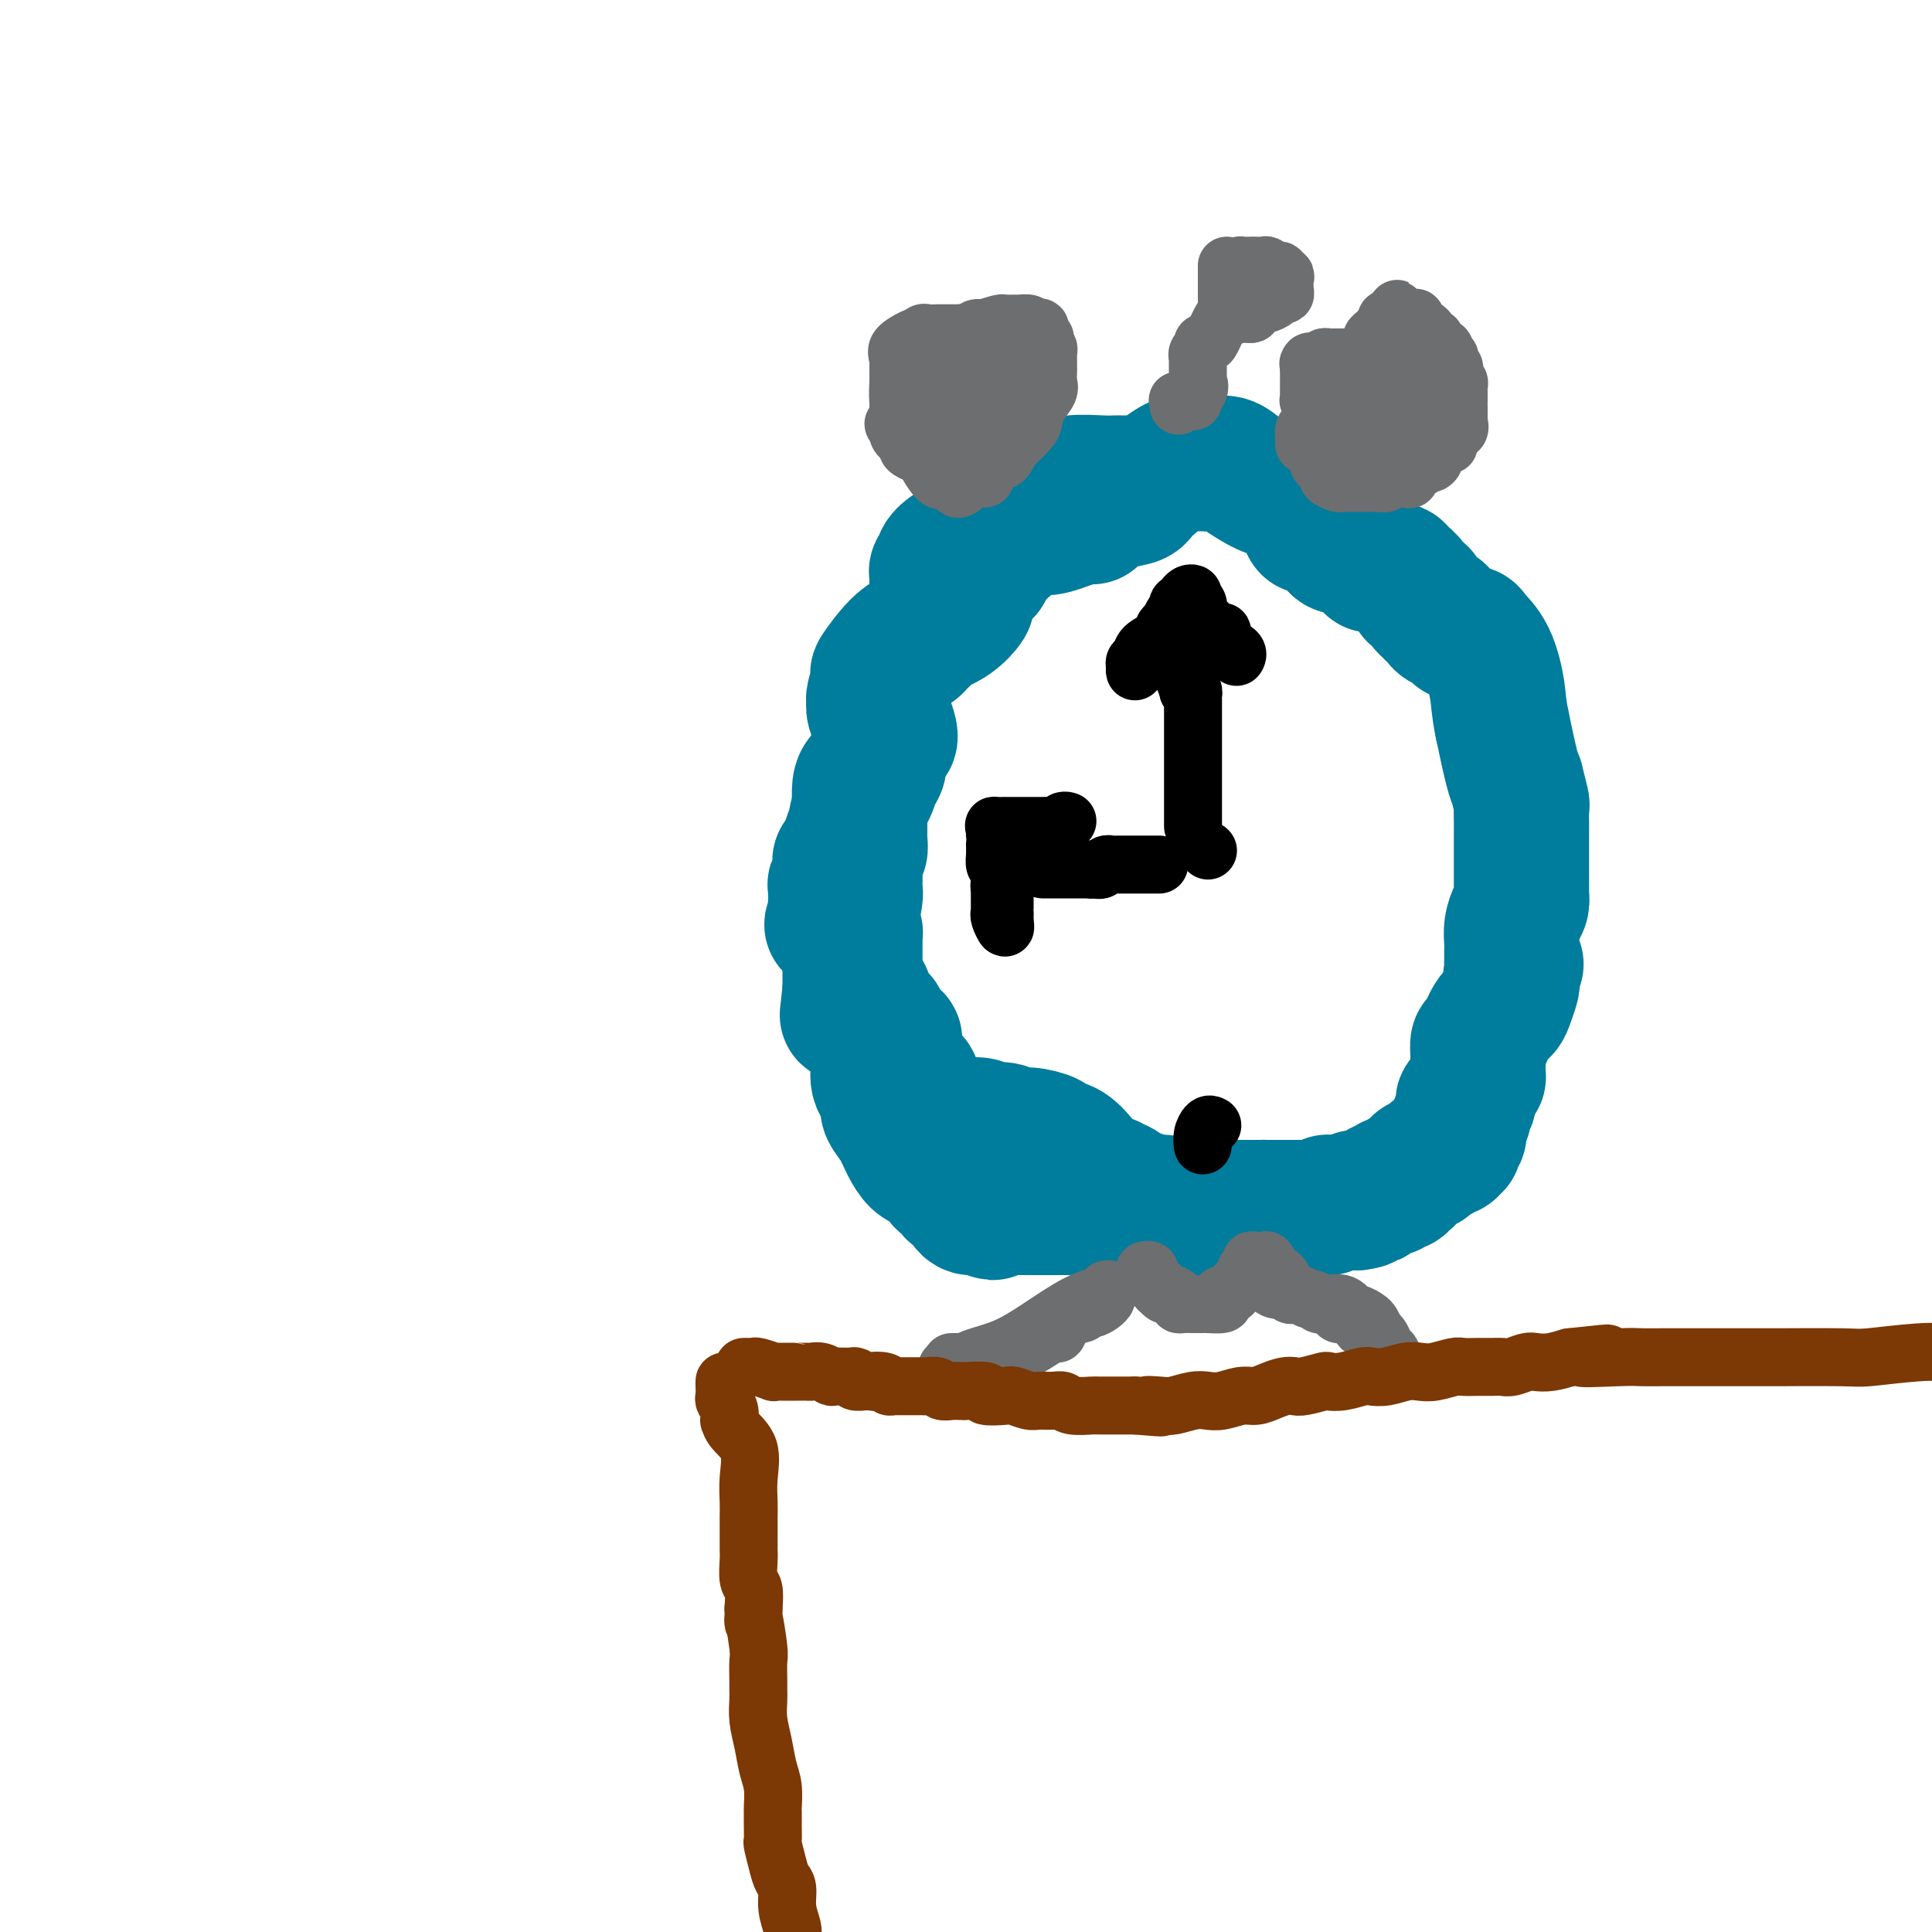 <svg viewBox='0 0 400 400' version='1.1' xmlns='http://www.w3.org/2000/svg' xmlns:xlink='http://www.w3.org/1999/xlink'><g fill='none' stroke='#007C9C' stroke-width='28' stroke-linecap='round' stroke-linejoin='round'><path d='M234,100c-0.779,0.003 -1.559,0.005 -2,0c-0.441,-0.005 -0.544,-0.018 -1,0c-0.456,0.018 -1.266,0.068 -3,0c-1.734,-0.068 -4.393,-0.254 -6,0c-1.607,0.254 -2.161,0.947 -3,1c-0.839,0.053 -1.964,-0.533 -3,0c-1.036,0.533 -1.984,2.184 -3,3c-1.016,0.816 -2.100,0.797 -3,1c-0.900,0.203 -1.617,0.627 -2,1c-0.383,0.373 -0.431,0.695 -1,1c-0.569,0.305 -1.659,0.592 -2,1c-0.341,0.408 0.067,0.938 0,1c-0.067,0.062 -0.611,-0.345 -1,0c-0.389,0.345 -0.625,1.440 -1,2c-0.375,0.560 -0.889,0.584 -2,1c-1.111,0.416 -2.820,1.225 -4,2c-1.180,0.775 -1.833,1.516 -2,2c-0.167,0.484 0.151,0.711 0,1c-0.151,0.289 -0.773,0.641 -1,1c-0.227,0.359 -0.061,0.726 0,1c0.061,0.274 0.016,0.455 0,1c-0.016,0.545 -0.004,1.454 0,2c0.004,0.546 0.001,0.727 0,1c-0.001,0.273 -0.001,0.636 0,1'/><path d='M194,124c-0.161,1.635 -0.065,1.723 0,2c0.065,0.277 0.097,0.745 0,1c-0.097,0.255 -0.322,0.299 -1,1c-0.678,0.701 -1.807,2.058 -3,3c-1.193,0.942 -2.449,1.468 -4,3c-1.551,1.532 -3.396,4.069 -4,5c-0.604,0.931 0.033,0.255 0,1c-0.033,0.745 -0.737,2.911 -1,4c-0.263,1.089 -0.085,1.101 0,1c0.085,-0.101 0.078,-0.316 0,0c-0.078,0.316 -0.228,1.162 0,2c0.228,0.838 0.834,1.669 1,2c0.166,0.331 -0.107,0.161 0,0c0.107,-0.161 0.594,-0.313 1,0c0.406,0.313 0.733,1.091 1,2c0.267,0.909 0.476,1.951 0,2c-0.476,0.049 -1.637,-0.893 -2,0c-0.363,0.893 0.072,3.621 0,5c-0.072,1.379 -0.649,1.407 -1,2c-0.351,0.593 -0.475,1.749 -1,3c-0.525,1.251 -1.451,2.597 -2,4c-0.549,1.403 -0.722,2.861 -1,4c-0.278,1.139 -0.662,1.957 -1,3c-0.338,1.043 -0.630,2.311 -1,3c-0.370,0.689 -0.817,0.797 -1,1c-0.183,0.203 -0.102,0.499 0,1c0.102,0.501 0.223,1.206 0,2c-0.223,0.794 -0.792,1.677 -1,2c-0.208,0.323 -0.056,0.087 0,1c0.056,0.913 0.016,2.975 0,4c-0.016,1.025 -0.008,1.012 0,1'/><path d='M173,189c-1.672,5.445 -0.353,1.056 0,0c0.353,-1.056 -0.259,1.220 0,2c0.259,0.780 1.390,0.066 2,0c0.610,-0.066 0.699,0.518 1,1c0.301,0.482 0.813,0.863 1,1c0.187,0.137 0.050,0.030 0,0c-0.050,-0.030 -0.014,0.018 0,1c0.014,0.982 0.006,2.897 0,4c-0.006,1.103 -0.012,1.395 0,2c0.012,0.605 0.040,1.523 0,2c-0.040,0.477 -0.150,0.513 0,1c0.150,0.487 0.560,1.426 1,2c0.440,0.574 0.910,0.784 1,1c0.090,0.216 -0.200,0.439 0,1c0.200,0.561 0.890,1.458 1,2c0.110,0.542 -0.358,0.727 0,1c0.358,0.273 1.544,0.634 2,1c0.456,0.366 0.182,0.738 0,1c-0.182,0.262 -0.273,0.413 0,1c0.273,0.587 0.910,1.610 1,2c0.090,0.390 -0.365,0.148 0,0c0.365,-0.148 1.551,-0.202 2,0c0.449,0.202 0.162,0.662 0,1c-0.162,0.338 -0.198,0.556 0,1c0.198,0.444 0.631,1.115 1,2c0.369,0.885 0.672,1.984 1,3c0.328,1.016 0.679,1.949 1,2c0.321,0.051 0.612,-0.780 1,0c0.388,0.780 0.874,3.172 1,4c0.126,0.828 -0.107,0.094 0,0c0.107,-0.094 0.553,0.453 1,1'/><path d='M191,229c2.962,6.580 1.366,3.031 1,2c-0.366,-1.031 0.497,0.455 1,1c0.503,0.545 0.645,0.150 1,0c0.355,-0.150 0.923,-0.054 1,0c0.077,0.054 -0.337,0.066 0,0c0.337,-0.066 1.425,-0.210 2,0c0.575,0.210 0.639,0.775 1,1c0.361,0.225 1.021,0.112 2,0c0.979,-0.112 2.278,-0.222 3,0c0.722,0.222 0.866,0.777 1,1c0.134,0.223 0.257,0.115 1,0c0.743,-0.115 2.106,-0.238 3,0c0.894,0.238 1.320,0.835 2,1c0.680,0.165 1.615,-0.103 3,0c1.385,0.103 3.222,0.577 4,1c0.778,0.423 0.499,0.796 1,1c0.501,0.204 1.783,0.240 3,1c1.217,0.760 2.368,2.246 3,3c0.632,0.754 0.747,0.777 1,1c0.253,0.223 0.646,0.647 1,1c0.354,0.353 0.668,0.634 1,1c0.332,0.366 0.681,0.817 1,1c0.319,0.183 0.609,0.100 1,0c0.391,-0.100 0.882,-0.215 1,0c0.118,0.215 -0.137,0.762 0,1c0.137,0.238 0.667,0.168 1,0c0.333,-0.168 0.471,-0.435 1,0c0.529,0.435 1.451,1.570 2,2c0.549,0.430 0.725,0.154 1,0c0.275,-0.154 0.650,-0.187 1,0c0.350,0.187 0.675,0.593 1,1'/><path d='M237,249c3.277,2.011 1.469,0.538 1,0c-0.469,-0.538 0.403,-0.140 1,0c0.597,0.140 0.921,0.024 1,0c0.079,-0.024 -0.086,0.046 0,0c0.086,-0.046 0.422,-0.209 1,0c0.578,0.209 1.398,0.788 2,1c0.602,0.212 0.987,0.057 1,0c0.013,-0.057 -0.347,-0.015 0,0c0.347,0.015 1.402,0.004 2,0c0.598,-0.004 0.738,-0.001 1,0c0.262,0.001 0.647,0.000 1,0c0.353,-0.000 0.673,-0.000 1,0c0.327,0.000 0.661,0.000 1,0c0.339,-0.000 0.682,-0.000 1,0c0.318,0.000 0.610,0.000 1,0c0.390,-0.000 0.878,-0.000 1,0c0.122,0.000 -0.121,0.000 0,0c0.121,-0.000 0.606,-0.000 1,0c0.394,0.000 0.697,0.000 1,0c0.303,-0.000 0.606,-0.000 1,0c0.394,0.000 0.879,0.000 1,0c0.121,-0.000 -0.122,-0.000 0,0c0.122,0.000 0.610,0.000 1,0c0.390,-0.000 0.683,-0.000 1,0c0.317,0.000 0.659,0.000 1,0'/><path d='M260,250c4.020,0.155 2.570,0.041 2,0c-0.570,-0.041 -0.260,-0.011 0,0c0.260,0.011 0.469,0.003 1,0c0.531,-0.003 1.385,-0.001 2,0c0.615,0.001 0.991,0.000 1,0c0.009,-0.000 -0.347,-0.000 0,0c0.347,0.000 1.399,-0.000 2,0c0.601,0.000 0.753,0.000 1,0c0.247,-0.000 0.590,-0.000 1,0c0.410,0.000 0.888,0.001 1,0c0.112,-0.001 -0.142,-0.004 0,0c0.142,0.004 0.678,0.015 1,0c0.322,-0.015 0.429,-0.057 1,0c0.571,0.057 1.606,0.211 2,0c0.394,-0.211 0.146,-0.789 0,-1c-0.146,-0.211 -0.189,-0.057 0,0c0.189,0.057 0.610,0.015 1,0c0.390,-0.015 0.748,-0.004 1,0c0.252,0.004 0.397,0.001 1,0c0.603,-0.001 1.662,-0.000 2,0c0.338,0.000 -0.046,0.000 0,0c0.046,-0.000 0.523,-0.000 1,0'/><path d='M281,249c3.201,-0.382 0.703,-0.837 0,-1c-0.703,-0.163 0.389,-0.033 1,0c0.611,0.033 0.741,-0.030 1,0c0.259,0.030 0.648,0.153 1,0c0.352,-0.153 0.668,-0.580 1,-1c0.332,-0.420 0.680,-0.831 1,-1c0.320,-0.169 0.612,-0.097 1,0c0.388,0.097 0.874,0.218 1,0c0.126,-0.218 -0.107,-0.776 0,-1c0.107,-0.224 0.553,-0.116 1,0c0.447,0.116 0.893,0.239 1,0c0.107,-0.239 -0.126,-0.838 0,-1c0.126,-0.162 0.611,0.115 1,0c0.389,-0.115 0.682,-0.622 1,-1c0.318,-0.378 0.663,-0.627 1,-1c0.337,-0.373 0.668,-0.869 1,-1c0.332,-0.131 0.666,0.105 1,0c0.334,-0.105 0.667,-0.549 1,-1c0.333,-0.451 0.667,-0.910 1,-1c0.333,-0.090 0.664,0.187 1,0c0.336,-0.187 0.678,-0.838 1,-1c0.322,-0.162 0.626,0.165 1,0c0.374,-0.165 0.818,-0.820 1,-1c0.182,-0.180 0.100,0.117 0,0c-0.100,-0.117 -0.219,-0.647 0,-1c0.219,-0.353 0.777,-0.529 1,-1c0.223,-0.471 0.112,-1.235 0,-2'/><path d='M302,233c0.326,-0.726 0.140,-0.039 0,0c-0.140,0.039 -0.235,-0.568 0,-1c0.235,-0.432 0.799,-0.690 1,-1c0.201,-0.310 0.039,-0.674 0,-1c-0.039,-0.326 0.045,-0.615 0,-1c-0.045,-0.385 -0.218,-0.868 0,-1c0.218,-0.132 0.829,0.086 1,0c0.171,-0.086 -0.098,-0.475 0,-1c0.098,-0.525 0.562,-1.187 1,-2c0.438,-0.813 0.849,-1.776 1,-2c0.151,-0.224 0.041,0.292 0,0c-0.041,-0.292 -0.011,-1.392 0,-2c0.011,-0.608 0.005,-0.723 0,-1c-0.005,-0.277 -0.010,-0.714 0,-1c0.010,-0.286 0.034,-0.419 0,-1c-0.034,-0.581 -0.125,-1.610 0,-2c0.125,-0.390 0.468,-0.139 1,-1c0.532,-0.861 1.253,-2.832 2,-4c0.747,-1.168 1.521,-1.531 2,-2c0.479,-0.469 0.665,-1.043 1,-2c0.335,-0.957 0.821,-2.296 1,-3c0.179,-0.704 0.051,-0.773 0,-1c-0.051,-0.227 -0.026,-0.614 0,-1'/><path d='M313,202c1.702,-4.748 0.456,-1.118 0,0c-0.456,1.118 -0.122,-0.277 0,-1c0.122,-0.723 0.033,-0.773 0,-1c-0.033,-0.227 -0.010,-0.630 0,-1c0.010,-0.370 0.005,-0.708 0,-1c-0.005,-0.292 -0.012,-0.539 0,-1c0.012,-0.461 0.042,-1.135 0,-2c-0.042,-0.865 -0.155,-1.920 0,-3c0.155,-1.080 0.577,-2.183 1,-3c0.423,-0.817 0.845,-1.346 1,-2c0.155,-0.654 0.041,-1.432 0,-2c-0.041,-0.568 -0.011,-0.926 0,-1c0.011,-0.074 0.003,0.136 0,0c-0.003,-0.136 -0.001,-0.617 0,-1c0.001,-0.383 0.000,-0.668 0,-1c-0.000,-0.332 -0.000,-0.711 0,-1c0.000,-0.289 0.000,-0.488 0,-1c-0.000,-0.512 -0.000,-1.336 0,-2c0.000,-0.664 0.001,-1.169 0,-2c-0.001,-0.831 -0.004,-1.989 0,-3c0.004,-1.011 0.016,-1.874 0,-3c-0.016,-1.126 -0.059,-2.516 0,-3c0.059,-0.484 0.220,-0.060 0,-1c-0.220,-0.940 -0.822,-3.242 -1,-4c-0.178,-0.758 0.067,0.027 0,0c-0.067,-0.027 -0.448,-0.865 -1,-3c-0.552,-2.135 -1.276,-5.568 -2,-9'/><path d='M311,150c-0.771,-3.851 -0.698,-4.980 -1,-7c-0.302,-2.020 -0.980,-4.933 -2,-7c-1.020,-2.067 -2.381,-3.289 -3,-4c-0.619,-0.711 -0.494,-0.913 -1,-1c-0.506,-0.087 -1.641,-0.061 -2,0c-0.359,0.061 0.057,0.157 0,0c-0.057,-0.157 -0.589,-0.568 -1,-1c-0.411,-0.432 -0.702,-0.885 -1,-1c-0.298,-0.115 -0.605,0.110 -1,0c-0.395,-0.110 -0.879,-0.553 -1,-1c-0.121,-0.447 0.122,-0.898 0,-1c-0.122,-0.102 -0.610,0.146 -1,0c-0.390,-0.146 -0.681,-0.686 -1,-1c-0.319,-0.314 -0.667,-0.402 -1,-1c-0.333,-0.598 -0.652,-1.705 -1,-2c-0.348,-0.295 -0.724,0.222 -1,0c-0.276,-0.222 -0.451,-1.183 -1,-2c-0.549,-0.817 -1.473,-1.491 -2,-2c-0.527,-0.509 -0.657,-0.854 -1,-1c-0.343,-0.146 -0.899,-0.093 -1,0c-0.101,0.093 0.255,0.227 0,0c-0.255,-0.227 -1.120,-0.816 -2,-1c-0.880,-0.184 -1.776,0.038 -2,0c-0.224,-0.038 0.225,-0.336 0,-1c-0.225,-0.664 -1.125,-1.692 -2,-2c-0.875,-0.308 -1.726,0.106 -2,0c-0.274,-0.106 0.029,-0.733 0,-1c-0.029,-0.267 -0.389,-0.175 -1,0c-0.611,0.175 -1.472,0.432 -2,0c-0.528,-0.432 -0.722,-1.552 -1,-2c-0.278,-0.448 -0.639,-0.224 -1,0'/><path d='M275,111c-4.840,-3.411 -1.942,-1.438 -1,-1c0.942,0.438 -0.074,-0.659 -1,-1c-0.926,-0.341 -1.761,0.074 -2,0c-0.239,-0.074 0.120,-0.636 0,-1c-0.120,-0.364 -0.719,-0.530 -1,-1c-0.281,-0.470 -0.246,-1.246 -1,-2c-0.754,-0.754 -2.298,-1.488 -3,-2c-0.702,-0.512 -0.562,-0.803 -1,-1c-0.438,-0.197 -1.455,-0.302 -3,-1c-1.545,-0.698 -3.619,-1.991 -5,-3c-1.381,-1.009 -2.071,-1.734 -3,-2c-0.929,-0.266 -2.098,-0.071 -3,0c-0.902,0.071 -1.537,0.019 -2,0c-0.463,-0.019 -0.754,-0.005 -1,0c-0.246,0.005 -0.448,0.000 -1,0c-0.552,-0.000 -1.455,0.003 -2,0c-0.545,-0.003 -0.732,-0.013 -1,0c-0.268,0.013 -0.618,0.048 -2,1c-1.382,0.952 -3.795,2.820 -5,4c-1.205,1.180 -1.201,1.673 -2,2c-0.799,0.327 -2.402,0.487 -4,1c-1.598,0.513 -3.191,1.378 -4,2c-0.809,0.622 -0.833,1.002 -1,1c-0.167,-0.002 -0.475,-0.385 -2,0c-1.525,0.385 -4.265,1.538 -6,2c-1.735,0.462 -2.465,0.232 -3,0c-0.535,-0.232 -0.875,-0.465 -2,0c-1.125,0.465 -3.033,1.630 -4,2c-0.967,0.370 -0.991,-0.054 -1,0c-0.009,0.054 -0.003,0.587 0,1c0.003,0.413 0.001,0.707 0,1'/><path d='M208,113c-6.630,2.803 -4.705,1.310 -4,1c0.705,-0.310 0.192,0.564 0,1c-0.192,0.436 -0.062,0.435 0,1c0.062,0.565 0.055,1.696 0,2c-0.055,0.304 -0.158,-0.221 -1,0c-0.842,0.221 -2.422,1.187 -3,2c-0.578,0.813 -0.153,1.473 0,2c0.153,0.527 0.033,0.921 0,1c-0.033,0.079 0.019,-0.157 0,0c-0.019,0.157 -0.109,0.708 0,1c0.109,0.292 0.418,0.326 0,1c-0.418,0.674 -1.562,1.987 -3,3c-1.438,1.013 -3.169,1.724 -4,2c-0.831,0.276 -0.762,0.116 -1,0c-0.238,-0.116 -0.783,-0.186 -1,0c-0.217,0.186 -0.106,0.630 0,1c0.106,0.370 0.207,0.667 0,1c-0.207,0.333 -0.724,0.703 -1,1c-0.276,0.297 -0.312,0.521 -1,1c-0.688,0.479 -2.027,1.213 -3,2c-0.973,0.787 -1.581,1.628 -2,2c-0.419,0.372 -0.648,0.275 -1,1c-0.352,0.725 -0.825,2.272 -1,3c-0.175,0.728 -0.050,0.637 0,1c0.050,0.363 0.025,1.182 0,2'/><path d='M182,145c-0.309,1.898 -0.083,3.141 0,4c0.083,0.859 0.023,1.332 0,2c-0.023,0.668 -0.008,1.531 0,2c0.008,0.469 0.010,0.545 0,1c-0.010,0.455 -0.031,1.290 0,2c0.031,0.710 0.113,1.296 0,2c-0.113,0.704 -0.423,1.525 -1,2c-0.577,0.475 -1.423,0.603 -2,1c-0.577,0.397 -0.887,1.062 -1,2c-0.113,0.938 -0.030,2.149 0,3c0.030,0.851 0.008,1.342 0,2c-0.008,0.658 -0.002,1.485 0,2c0.002,0.515 0.002,0.720 0,1c-0.002,0.280 -0.004,0.636 0,1c0.004,0.364 0.015,0.737 0,1c-0.015,0.263 -0.057,0.417 0,1c0.057,0.583 0.212,1.595 0,2c-0.212,0.405 -0.793,0.203 -1,1c-0.207,0.797 -0.041,2.592 0,4c0.041,1.408 -0.041,2.429 0,3c0.041,0.571 0.207,0.691 0,2c-0.207,1.309 -0.788,3.807 -1,5c-0.212,1.193 -0.057,1.080 0,2c0.057,0.920 0.015,2.872 0,4c-0.015,1.128 -0.004,1.433 0,2c0.004,0.567 0.001,1.395 0,2c-0.001,0.605 -0.000,0.987 0,1c0.000,0.013 0.000,-0.343 0,0c-0.000,0.343 -0.000,1.384 0,2c0.000,0.616 0.000,0.808 0,1'/><path d='M176,205c-0.988,9.510 -0.457,3.284 0,1c0.457,-2.284 0.840,-0.625 1,0c0.160,0.625 0.097,0.216 0,0c-0.097,-0.216 -0.228,-0.237 0,0c0.228,0.237 0.817,0.734 1,1c0.183,0.266 -0.038,0.302 0,1c0.038,0.698 0.336,2.058 1,3c0.664,0.942 1.692,1.467 2,2c0.308,0.533 -0.106,1.073 0,2c0.106,0.927 0.733,2.240 1,3c0.267,0.760 0.175,0.965 0,2c-0.175,1.035 -0.433,2.898 0,4c0.433,1.102 1.558,1.442 2,2c0.442,0.558 0.201,1.333 0,2c-0.201,0.667 -0.364,1.226 0,2c0.364,0.774 1.253,1.765 2,3c0.747,1.235 1.352,2.716 2,4c0.648,1.284 1.339,2.372 2,3c0.661,0.628 1.290,0.798 2,1c0.710,0.202 1.500,0.437 2,1c0.500,0.563 0.711,1.456 1,2c0.289,0.544 0.655,0.741 1,1c0.345,0.259 0.670,0.581 1,1c0.330,0.419 0.666,0.935 1,1c0.334,0.065 0.667,-0.322 1,0c0.333,0.322 0.667,1.354 1,2c0.333,0.646 0.664,0.905 1,1c0.336,0.095 0.678,0.025 1,0c0.322,-0.025 0.625,-0.007 1,0c0.375,0.007 0.821,0.002 1,0c0.179,-0.002 0.089,-0.001 0,0'/><path d='M204,250c2.597,2.011 1.089,0.539 1,0c-0.089,-0.539 1.240,-0.144 2,0c0.760,0.144 0.949,0.039 1,0c0.051,-0.039 -0.037,-0.010 0,0c0.037,0.010 0.199,0.003 1,0c0.801,-0.003 2.241,-0.001 3,0c0.759,0.001 0.836,0.000 1,0c0.164,-0.000 0.415,-0.000 1,0c0.585,0.000 1.504,0.000 2,0c0.496,-0.000 0.570,0.000 1,0c0.430,-0.000 1.215,-0.000 2,0c0.785,0.000 1.571,0.000 2,0c0.429,-0.000 0.500,-0.001 1,0c0.500,0.001 1.428,0.004 2,0c0.572,-0.004 0.788,-0.015 1,0c0.212,0.015 0.420,0.057 1,0c0.580,-0.057 1.530,-0.211 2,0c0.470,0.211 0.458,0.789 1,1c0.542,0.211 1.637,0.056 2,0c0.363,-0.056 -0.008,-0.014 0,0c0.008,0.014 0.394,0.000 1,0c0.606,-0.000 1.433,0.014 2,0c0.567,-0.014 0.873,-0.056 1,0c0.127,0.056 0.076,0.211 0,0c-0.076,-0.211 -0.175,-0.789 0,-1c0.175,-0.211 0.624,-0.057 1,0c0.376,0.057 0.679,0.016 1,0c0.321,-0.016 0.661,-0.008 1,0'/><path d='M238,250c5.421,-0.004 1.975,-0.015 1,0c-0.975,0.015 0.522,0.056 1,0c0.478,-0.056 -0.064,-0.207 0,0c0.064,0.207 0.732,0.774 1,1c0.268,0.226 0.134,0.113 0,0'/></g>
<g fill='none' stroke='#6D6E70' stroke-width='12' stroke-linecap='round' stroke-linejoin='round'><path d='M270,92c0.023,-0.219 0.047,-0.438 0,-1c-0.047,-0.562 -0.164,-1.468 0,-2c0.164,-0.532 0.607,-0.691 1,-1c0.393,-0.309 0.734,-0.769 1,-1c0.266,-0.231 0.456,-0.232 1,-1c0.544,-0.768 1.441,-2.301 2,-3c0.559,-0.699 0.780,-0.562 1,-1c0.220,-0.438 0.439,-1.450 1,-2c0.561,-0.550 1.465,-0.637 2,-1c0.535,-0.363 0.703,-1.000 1,-2c0.297,-1.000 0.724,-2.362 1,-3c0.276,-0.638 0.402,-0.552 1,-1c0.598,-0.448 1.667,-1.429 2,-2c0.333,-0.571 -0.069,-0.731 0,-1c0.069,-0.269 0.610,-0.647 1,-1c0.390,-0.353 0.630,-0.682 1,-1c0.370,-0.318 0.869,-0.624 1,-1c0.131,-0.376 -0.105,-0.822 0,-1c0.105,-0.178 0.553,-0.089 1,0'/><path d='M288,66c2.671,-4.023 0.347,-1.080 0,0c-0.347,1.080 1.283,0.297 2,0c0.717,-0.297 0.521,-0.109 1,0c0.479,0.109 1.634,0.137 2,0c0.366,-0.137 -0.056,-0.439 0,0c0.056,0.439 0.590,1.619 1,2c0.410,0.381 0.696,-0.039 1,0c0.304,0.039 0.625,0.535 1,1c0.375,0.465 0.803,0.898 1,1c0.197,0.102 0.162,-0.126 0,0c-0.162,0.126 -0.449,0.606 0,1c0.449,0.394 1.636,0.702 2,1c0.364,0.298 -0.095,0.587 0,1c0.095,0.413 0.743,0.951 1,1c0.257,0.049 0.121,-0.390 0,0c-0.121,0.390 -0.228,1.611 0,2c0.228,0.389 0.792,-0.053 1,0c0.208,0.053 0.059,0.602 0,1c-0.059,0.398 -0.030,0.646 0,1c0.030,0.354 0.061,0.815 0,1c-0.061,0.185 -0.212,0.096 0,0c0.212,-0.096 0.789,-0.198 1,0c0.211,0.198 0.057,0.696 0,1c-0.057,0.304 -0.015,0.414 0,1c0.015,0.586 0.004,1.649 0,2c-0.004,0.351 -0.001,-0.009 0,0c0.001,0.009 0.000,0.387 0,1c-0.000,0.613 -0.000,1.461 0,2c0.000,0.539 0.000,0.770 0,1'/><path d='M302,87c0.431,2.494 0.009,1.228 0,1c-0.009,-0.228 0.396,0.582 0,1c-0.396,0.418 -1.594,0.444 -2,1c-0.406,0.556 -0.021,1.642 0,2c0.021,0.358 -0.323,-0.010 -1,0c-0.677,0.010 -1.687,0.399 -2,1c-0.313,0.601 0.071,1.413 0,2c-0.071,0.587 -0.597,0.949 -1,1c-0.403,0.051 -0.683,-0.210 -1,0c-0.317,0.210 -0.670,0.893 -1,1c-0.330,0.107 -0.637,-0.360 -1,0c-0.363,0.360 -0.784,1.546 -1,2c-0.216,0.454 -0.229,0.174 -1,0c-0.771,-0.174 -2.300,-0.243 -3,0c-0.700,0.243 -0.573,0.797 -1,1c-0.427,0.203 -1.410,0.054 -2,0c-0.590,-0.054 -0.788,-0.015 -1,0c-0.212,0.015 -0.438,0.004 -1,0c-0.562,-0.004 -1.459,-0.000 -2,0c-0.541,0.000 -0.727,-0.003 -1,0c-0.273,0.003 -0.633,0.012 -1,0c-0.367,-0.012 -0.742,-0.044 -1,0c-0.258,0.044 -0.399,0.166 -1,0c-0.601,-0.166 -1.664,-0.620 -2,-1c-0.336,-0.380 0.053,-0.686 0,-1c-0.053,-0.314 -0.550,-0.636 -1,-1c-0.450,-0.364 -0.853,-0.772 -1,-1c-0.147,-0.228 -0.040,-0.278 0,-1c0.040,-0.722 0.011,-2.118 0,-3c-0.011,-0.882 -0.003,-1.252 0,-2c0.003,-0.748 0.002,-1.874 0,-3'/><path d='M273,87c-0.189,-2.304 0.338,-2.065 1,-3c0.662,-0.935 1.458,-3.044 2,-4c0.542,-0.956 0.831,-0.757 1,-1c0.169,-0.243 0.220,-0.926 1,-2c0.780,-1.074 2.289,-2.537 3,-3c0.711,-0.463 0.625,0.076 1,0c0.375,-0.076 1.212,-0.768 2,-1c0.788,-0.232 1.526,-0.006 2,0c0.474,0.006 0.685,-0.208 1,0c0.315,0.208 0.733,0.837 1,1c0.267,0.163 0.383,-0.140 1,0c0.617,0.140 1.735,0.724 2,1c0.265,0.276 -0.321,0.245 0,1c0.321,0.755 1.550,2.295 2,3c0.450,0.705 0.121,0.574 0,1c-0.121,0.426 -0.032,1.411 0,2c0.032,0.589 0.009,0.784 0,1c-0.009,0.216 -0.002,0.452 0,1c0.002,0.548 0.001,1.406 0,2c-0.001,0.594 -0.001,0.924 0,1c0.001,0.076 0.004,-0.102 0,0c-0.004,0.102 -0.016,0.483 0,1c0.016,0.517 0.059,1.168 0,2c-0.059,0.832 -0.219,1.845 -1,2c-0.781,0.155 -2.181,-0.547 -3,0c-0.819,0.547 -1.056,2.343 -2,3c-0.944,0.657 -2.596,0.176 -3,0c-0.404,-0.176 0.438,-0.047 0,0c-0.438,0.047 -2.156,0.013 -3,0c-0.844,-0.013 -0.812,-0.004 -1,0c-0.188,0.004 -0.594,0.002 -1,0'/><path d='M279,95c-1.873,-0.014 -2.554,-0.050 -3,0c-0.446,0.050 -0.655,0.185 -1,0c-0.345,-0.185 -0.825,-0.689 -1,-1c-0.175,-0.311 -0.047,-0.428 0,-1c0.047,-0.572 0.011,-1.600 0,-2c-0.011,-0.400 0.002,-0.174 0,-1c-0.002,-0.826 -0.020,-2.705 0,-4c0.020,-1.295 0.078,-2.007 1,-3c0.922,-0.993 2.709,-2.266 4,-3c1.291,-0.734 2.085,-0.929 3,-1c0.915,-0.071 1.952,-0.019 3,0c1.048,0.019 2.109,0.004 3,0c0.891,-0.004 1.612,0.002 2,0c0.388,-0.002 0.444,-0.013 1,0c0.556,0.013 1.613,0.050 2,0c0.387,-0.050 0.105,-0.186 0,0c-0.105,0.186 -0.031,0.694 0,1c0.031,0.306 0.020,0.411 0,1c-0.020,0.589 -0.051,1.663 0,2c0.051,0.337 0.182,-0.065 0,0c-0.182,0.065 -0.679,0.595 -1,1c-0.321,0.405 -0.467,0.686 -1,1c-0.533,0.314 -1.452,0.663 -2,1c-0.548,0.337 -0.724,0.664 -1,1c-0.276,0.336 -0.651,0.681 -1,1c-0.349,0.319 -0.671,0.611 -1,1c-0.329,0.389 -0.666,0.874 -1,1c-0.334,0.126 -0.667,-0.107 -1,0c-0.333,0.107 -0.667,0.553 -1,1'/><path d='M283,91c-1.575,1.083 -1.012,0.290 -1,0c0.012,-0.290 -0.525,-0.078 -1,0c-0.475,0.078 -0.886,0.021 -1,0c-0.114,-0.021 0.071,-0.006 0,0c-0.071,0.006 -0.398,0.004 -1,0c-0.602,-0.004 -1.481,-0.009 -2,0c-0.519,0.009 -0.679,0.031 -1,0c-0.321,-0.031 -0.804,-0.116 -1,0c-0.196,0.116 -0.104,0.434 0,0c0.104,-0.434 0.221,-1.618 0,-2c-0.221,-0.382 -0.781,0.038 -1,0c-0.219,-0.038 -0.096,-0.534 0,-1c0.096,-0.466 0.166,-0.903 0,-1c-0.166,-0.097 -0.566,0.146 -1,0c-0.434,-0.146 -0.901,-0.682 -1,-1c-0.099,-0.318 0.170,-0.417 0,-1c-0.170,-0.583 -0.777,-1.649 -1,-2c-0.223,-0.351 -0.060,0.012 0,0c0.060,-0.012 0.016,-0.398 0,-1c-0.016,-0.602 -0.004,-1.418 0,-2c0.004,-0.582 0.001,-0.929 0,-1c-0.001,-0.071 -0.000,0.136 0,0c0.000,-0.136 0.000,-0.613 0,-1c-0.000,-0.387 -0.000,-0.682 0,-1c0.000,-0.318 0.000,-0.659 0,-1'/><path d='M271,76c-0.297,-1.642 -0.038,-0.248 0,0c0.038,0.248 -0.144,-0.652 0,-1c0.144,-0.348 0.615,-0.146 1,0c0.385,0.146 0.683,0.235 1,0c0.317,-0.235 0.652,-0.795 1,-1c0.348,-0.205 0.709,-0.055 1,0c0.291,0.055 0.510,0.015 1,0c0.490,-0.015 1.249,-0.004 2,0c0.751,0.004 1.493,0.001 2,0c0.507,-0.001 0.780,-0.000 1,0c0.220,0.000 0.387,0.000 1,0c0.613,-0.000 1.671,-0.000 2,0c0.329,0.000 -0.070,0.000 0,0c0.070,-0.000 0.611,-0.001 1,0c0.389,0.001 0.626,0.002 1,0c0.374,-0.002 0.885,-0.008 1,0c0.115,0.008 -0.165,0.029 0,0c0.165,-0.029 0.776,-0.109 1,0c0.224,0.109 0.060,0.408 0,1c-0.060,0.592 -0.016,1.478 0,2c0.016,0.522 0.004,0.679 0,1c-0.004,0.321 -0.001,0.806 0,1c0.001,0.194 0.001,0.097 0,0'/><path d='M199,101c-0.332,0.192 -0.663,0.383 -1,0c-0.337,-0.383 -0.678,-1.341 -1,-2c-0.322,-0.659 -0.623,-1.017 -1,-1c-0.377,0.017 -0.830,0.411 -1,0c-0.170,-0.411 -0.056,-1.626 0,-2c0.056,-0.374 0.054,0.092 0,0c-0.054,-0.092 -0.160,-0.742 0,-1c0.160,-0.258 0.585,-0.125 0,0c-0.585,0.125 -2.180,0.241 -3,0c-0.820,-0.241 -0.863,-0.838 -1,-1c-0.137,-0.162 -0.366,0.111 -1,0c-0.634,-0.111 -1.673,-0.607 -2,-1c-0.327,-0.393 0.057,-0.683 0,-1c-0.057,-0.317 -0.554,-0.662 -1,-1c-0.446,-0.338 -0.842,-0.668 -1,-1c-0.158,-0.332 -0.079,-0.666 0,-1'/><path d='M186,89c-2.011,-2.034 -0.539,-1.120 0,-1c0.539,0.120 0.144,-0.556 0,-1c-0.144,-0.444 -0.039,-0.658 0,-1c0.039,-0.342 0.010,-0.812 0,-1c-0.010,-0.188 -0.003,-0.095 0,-1c0.003,-0.905 0.001,-2.807 0,-4c-0.001,-1.193 0.000,-1.678 0,-2c-0.000,-0.322 -0.002,-0.482 0,-1c0.002,-0.518 0.008,-1.393 0,-2c-0.008,-0.607 -0.028,-0.947 0,-1c0.028,-0.053 0.106,0.182 0,0c-0.106,-0.182 -0.394,-0.780 0,-1c0.394,-0.220 1.472,-0.063 2,0c0.528,0.063 0.508,0.032 1,0c0.492,-0.032 1.496,-0.064 2,0c0.504,0.064 0.506,0.223 1,0c0.494,-0.223 1.478,-0.830 2,-1c0.522,-0.170 0.582,0.095 1,0c0.418,-0.095 1.195,-0.550 2,-1c0.805,-0.450 1.638,-0.895 2,-1c0.362,-0.105 0.253,0.130 1,0c0.747,-0.130 2.351,-0.623 3,-1c0.649,-0.377 0.344,-0.637 1,-1c0.656,-0.363 2.274,-0.830 3,-1c0.726,-0.170 0.559,-0.043 1,0c0.441,0.043 1.489,0.001 2,0c0.511,-0.001 0.484,0.038 1,0c0.516,-0.038 1.576,-0.154 2,0c0.424,0.154 0.212,0.577 0,1'/><path d='M213,68c4.283,-0.766 1.491,0.320 1,1c-0.491,0.680 1.318,0.956 2,1c0.682,0.044 0.235,-0.143 0,0c-0.235,0.143 -0.259,0.616 0,1c0.259,0.384 0.801,0.681 1,1c0.199,0.319 0.053,0.662 0,1c-0.053,0.338 -0.015,0.671 0,1c0.015,0.329 0.006,0.654 0,1c-0.006,0.346 -0.008,0.714 0,1c0.008,0.286 0.027,0.489 0,1c-0.027,0.511 -0.099,1.329 0,2c0.099,0.671 0.370,1.196 0,2c-0.370,0.804 -1.381,1.888 -2,3c-0.619,1.112 -0.847,2.252 -1,3c-0.153,0.748 -0.230,1.103 -1,2c-0.770,0.897 -2.233,2.334 -3,3c-0.767,0.666 -0.836,0.559 -1,1c-0.164,0.441 -0.422,1.428 -1,2c-0.578,0.572 -1.477,0.728 -2,1c-0.523,0.272 -0.669,0.661 -1,1c-0.331,0.339 -0.847,0.627 -1,1c-0.153,0.373 0.058,0.832 0,1c-0.058,0.168 -0.386,0.044 -1,0c-0.614,-0.044 -1.514,-0.007 -2,0c-0.486,0.007 -0.559,-0.016 -1,0c-0.441,0.016 -1.251,0.070 -2,0c-0.749,-0.070 -1.435,-0.265 -2,0c-0.565,0.265 -1.007,0.988 -2,0c-0.993,-0.988 -2.537,-3.689 -3,-5c-0.463,-1.311 0.153,-1.232 0,-2c-0.153,-0.768 -1.077,-2.384 -2,-4'/><path d='M189,88c-1.475,-2.026 -1.662,-1.593 -2,-2c-0.338,-0.407 -0.825,-1.656 -1,-3c-0.175,-1.344 -0.036,-2.784 0,-4c0.036,-1.216 -0.030,-2.208 0,-3c0.030,-0.792 0.155,-1.385 0,-2c-0.155,-0.615 -0.589,-1.252 0,-2c0.589,-0.748 2.200,-1.605 3,-2c0.800,-0.395 0.790,-0.326 2,0c1.210,0.326 3.642,0.909 5,1c1.358,0.091 1.642,-0.311 2,0c0.358,0.311 0.788,1.337 2,2c1.212,0.663 3.204,0.965 4,1c0.796,0.035 0.396,-0.198 1,0c0.604,0.198 2.213,0.827 3,1c0.787,0.173 0.750,-0.108 1,0c0.250,0.108 0.785,0.606 1,1c0.215,0.394 0.110,0.683 0,1c-0.110,0.317 -0.225,0.662 0,1c0.225,0.338 0.790,0.668 1,1c0.210,0.332 0.067,0.666 0,1c-0.067,0.334 -0.056,0.667 0,1c0.056,0.333 0.159,0.666 0,1c-0.159,0.334 -0.580,0.668 -1,1c-0.420,0.332 -0.839,0.661 -1,1c-0.161,0.339 -0.064,0.687 -1,1c-0.936,0.313 -2.906,0.592 -4,1c-1.094,0.408 -1.314,0.944 -2,1c-0.686,0.056 -1.839,-0.370 -3,0c-1.161,0.370 -2.332,1.534 -3,2c-0.668,0.466 -0.834,0.233 -1,0'/><path d='M195,89c-1.845,0.617 0.041,0.158 0,0c-0.041,-0.158 -2.011,-0.016 -3,0c-0.989,0.016 -0.997,-0.093 -1,0c-0.003,0.093 -0.001,0.387 0,0c0.001,-0.387 0.002,-1.455 0,-2c-0.002,-0.545 -0.008,-0.568 0,-1c0.008,-0.432 0.030,-1.275 0,-2c-0.030,-0.725 -0.111,-1.332 0,-2c0.111,-0.668 0.414,-1.396 1,-2c0.586,-0.604 1.455,-1.082 2,-2c0.545,-0.918 0.766,-2.274 1,-3c0.234,-0.726 0.482,-0.821 1,-1c0.518,-0.179 1.305,-0.440 2,-1c0.695,-0.560 1.299,-1.417 2,-2c0.701,-0.583 1.498,-0.890 2,-1c0.502,-0.110 0.709,-0.023 1,0c0.291,0.023 0.667,-0.019 1,0c0.333,0.019 0.625,0.099 1,0c0.375,-0.099 0.835,-0.379 1,0c0.165,0.379 0.037,1.415 0,2c-0.037,0.585 0.018,0.720 0,1c-0.018,0.280 -0.110,0.705 0,1c0.110,0.295 0.420,0.459 0,1c-0.420,0.541 -1.570,1.458 -2,2c-0.430,0.542 -0.140,0.709 0,1c0.140,0.291 0.130,0.707 0,1c-0.130,0.293 -0.381,0.464 -1,1c-0.619,0.536 -1.605,1.439 -2,2c-0.395,0.561 -0.197,0.781 0,1'/><path d='M201,83c-0.948,2.238 -0.818,1.332 -1,1c-0.182,-0.332 -0.675,-0.089 -1,0c-0.325,0.089 -0.482,0.023 -1,0c-0.518,-0.023 -1.396,-0.005 -2,0c-0.604,0.005 -0.933,-0.003 -1,0c-0.067,0.003 0.127,0.018 0,0c-0.127,-0.018 -0.575,-0.068 -1,0c-0.425,0.068 -0.825,0.253 -1,0c-0.175,-0.253 -0.123,-0.943 0,-1c0.123,-0.057 0.319,0.519 0,0c-0.319,-0.519 -1.153,-2.133 -2,-4c-0.847,-1.867 -1.706,-3.988 -2,-5c-0.294,-1.012 -0.023,-0.916 0,-1c0.023,-0.084 -0.202,-0.348 0,-1c0.202,-0.652 0.831,-1.691 1,-2c0.169,-0.309 -0.124,0.113 0,0c0.124,-0.113 0.663,-0.762 1,-1c0.337,-0.238 0.470,-0.064 1,0c0.530,0.064 1.456,0.017 2,0c0.544,-0.017 0.708,-0.005 1,0c0.292,0.005 0.714,0.001 1,0c0.286,-0.001 0.438,-0.000 1,0c0.562,0.000 1.536,0.000 2,0c0.464,-0.000 0.418,-0.000 1,0c0.582,0.000 1.791,0.000 3,0'/><path d='M203,69c2.189,-0.154 1.161,-0.038 1,0c-0.161,0.038 0.544,-0.001 1,0c0.456,0.001 0.662,0.041 1,0c0.338,-0.041 0.809,-0.165 1,0c0.191,0.165 0.104,0.617 0,1c-0.104,0.383 -0.224,0.695 0,1c0.224,0.305 0.792,0.603 1,1c0.208,0.397 0.056,0.894 0,1c-0.056,0.106 -0.015,-0.180 0,0c0.015,0.180 0.005,0.827 0,1c-0.005,0.173 -0.005,-0.126 0,0c0.005,0.126 0.014,0.679 0,1c-0.014,0.321 -0.050,0.412 0,1c0.050,0.588 0.187,1.674 0,2c-0.187,0.326 -0.696,-0.109 -1,0c-0.304,0.109 -0.401,0.761 -1,1c-0.599,0.239 -1.701,0.064 -2,0c-0.299,-0.064 0.204,-0.017 0,0c-0.204,0.017 -1.116,0.003 -2,0c-0.884,-0.003 -1.740,0.005 -2,0c-0.260,-0.005 0.075,-0.022 0,0c-0.075,0.022 -0.559,0.083 -1,0c-0.441,-0.083 -0.840,-0.309 -1,0c-0.160,0.309 -0.080,1.155 0,2'/><path d='M198,81c-1.730,0.464 -1.056,0.125 -1,0c0.056,-0.125 -0.507,-0.036 -1,0c-0.493,0.036 -0.917,0.020 -1,0c-0.083,-0.020 0.174,-0.043 0,0c-0.174,0.043 -0.778,0.150 -1,0c-0.222,-0.150 -0.060,-0.559 0,-1c0.060,-0.441 0.019,-0.914 0,-1c-0.019,-0.086 -0.017,0.214 0,0c0.017,-0.214 0.050,-0.942 0,-2c-0.050,-1.058 -0.183,-2.445 0,-3c0.183,-0.555 0.683,-0.277 1,-1c0.317,-0.723 0.451,-2.446 1,-3c0.549,-0.554 1.514,0.062 2,0c0.486,-0.062 0.494,-0.801 1,-1c0.506,-0.199 1.511,0.143 2,0c0.489,-0.143 0.463,-0.770 1,-1c0.537,-0.230 1.636,-0.062 2,0c0.364,0.062 -0.007,0.019 0,0c0.007,-0.019 0.394,-0.016 1,0c0.606,0.016 1.433,0.043 2,0c0.567,-0.043 0.874,-0.156 1,0c0.126,0.156 0.072,0.581 0,1c-0.072,0.419 -0.163,0.833 0,1c0.163,0.167 0.580,0.086 1,0c0.420,-0.086 0.845,-0.178 1,0c0.155,0.178 0.042,0.625 0,1c-0.042,0.375 -0.011,0.678 0,1c0.011,0.322 0.003,0.663 0,1c-0.003,0.337 -0.002,0.668 0,1'/><path d='M210,74c0.249,1.352 -0.129,1.734 0,2c0.129,0.266 0.766,0.418 1,1c0.234,0.582 0.067,1.595 0,2c-0.067,0.405 -0.033,0.203 0,0'/><path d='M244,84c0.053,-0.422 0.105,-0.844 0,-1c-0.105,-0.156 -0.369,-0.045 0,0c0.369,0.045 1.370,0.023 2,0c0.630,-0.023 0.891,-0.047 1,0c0.109,0.047 0.068,0.167 0,0c-0.068,-0.167 -0.162,-0.619 0,-1c0.162,-0.381 0.581,-0.690 1,-1'/><path d='M248,81c0.619,-0.930 0.166,-1.755 0,-2c-0.166,-0.245 -0.044,0.089 0,0c0.044,-0.089 0.012,-0.602 0,-1c-0.012,-0.398 -0.003,-0.680 0,-1c0.003,-0.320 -0.000,-0.677 0,-1c0.000,-0.323 0.004,-0.611 0,-1c-0.004,-0.389 -0.016,-0.878 0,-1c0.016,-0.122 0.060,0.125 0,0c-0.060,-0.125 -0.224,-0.622 0,-1c0.224,-0.378 0.837,-0.638 1,-1c0.163,-0.362 -0.125,-0.826 0,-1c0.125,-0.174 0.662,-0.057 1,0c0.338,0.057 0.476,0.054 1,-1c0.524,-1.054 1.436,-3.158 2,-4c0.564,-0.842 0.782,-0.421 1,0'/><path d='M254,66c1.000,-2.500 0.500,-1.250 0,0'/><path d='M254,55c0.000,0.303 0.000,0.606 0,1c-0.000,0.394 -0.000,0.879 0,1c0.000,0.121 0.000,-0.122 0,0c-0.000,0.122 -0.000,0.609 0,1c0.000,0.391 0.000,0.686 0,1c-0.000,0.314 -0.001,0.648 0,1c0.001,0.352 0.003,0.721 0,1c-0.003,0.279 -0.012,0.467 0,1c0.012,0.533 0.045,1.411 0,2c-0.045,0.589 -0.167,0.890 0,1c0.167,0.110 0.622,0.029 1,0c0.378,-0.029 0.679,-0.008 1,0c0.321,0.008 0.663,0.002 1,0c0.337,-0.002 0.668,-0.001 1,0c0.332,0.001 0.666,0.000 1,0'/><path d='M259,65c0.659,-0.008 -0.192,-0.528 0,-1c0.192,-0.472 1.427,-0.897 2,-1c0.573,-0.103 0.483,0.117 1,0c0.517,-0.117 1.641,-0.569 2,-1c0.359,-0.431 -0.048,-0.840 0,-1c0.048,-0.160 0.550,-0.071 1,0c0.450,0.071 0.848,0.125 1,0c0.152,-0.125 0.056,-0.430 0,-1c-0.056,-0.570 -0.074,-1.406 0,-2c0.074,-0.594 0.240,-0.948 0,-1c-0.240,-0.052 -0.885,0.196 -1,0c-0.115,-0.196 0.302,-0.837 0,-1c-0.302,-0.163 -1.322,0.152 -2,0c-0.678,-0.152 -1.012,-0.773 -1,-1c0.012,-0.227 0.371,-0.062 0,0c-0.371,0.062 -1.472,0.019 -2,0c-0.528,-0.019 -0.482,-0.015 -1,0c-0.518,0.015 -1.601,0.043 -2,0c-0.399,-0.043 -0.114,-0.155 0,0c0.114,0.155 0.057,0.578 0,1'/><path d='M257,56c-1.400,0.067 -0.400,0.733 0,1c0.400,0.267 0.200,0.133 0,0'/><path d='M230,267c-0.408,-0.086 -0.816,-0.171 -1,0c-0.184,0.171 -0.143,0.599 -1,1c-0.857,0.401 -2.611,0.777 -5,2c-2.389,1.223 -5.414,3.294 -8,5c-2.586,1.706 -4.734,3.045 -7,4c-2.266,0.955 -4.650,1.524 -6,2c-1.350,0.476 -1.666,0.860 -2,1c-0.334,0.140 -0.688,0.038 -1,0c-0.312,-0.038 -0.584,-0.010 -1,0c-0.416,0.010 -0.976,0.003 -1,0c-0.024,-0.003 0.488,-0.001 1,0'/><path d='M198,282c-4.605,2.365 -0.117,0.777 2,0c2.117,-0.777 1.864,-0.742 3,-1c1.136,-0.258 3.662,-0.809 5,-1c1.338,-0.191 1.488,-0.023 2,0c0.512,0.023 1.388,-0.098 3,-1c1.612,-0.902 3.962,-2.585 5,-3c1.038,-0.415 0.763,0.440 1,0c0.237,-0.440 0.984,-2.173 2,-3c1.016,-0.827 2.300,-0.747 3,-1c0.700,-0.253 0.815,-0.838 1,-1c0.185,-0.162 0.441,0.101 1,0c0.559,-0.101 1.420,-0.566 2,-1c0.580,-0.434 0.880,-0.838 1,-1c0.120,-0.162 0.060,-0.081 0,0'/><path d='M262,263c0.046,-0.164 0.092,-0.327 0,0c-0.092,0.327 -0.323,1.146 0,2c0.323,0.854 1.199,1.744 2,2c0.801,0.256 1.528,-0.124 2,0c0.472,0.124 0.690,0.750 1,1c0.310,0.250 0.713,0.123 1,0c0.287,-0.123 0.458,-0.243 1,0c0.542,0.243 1.455,0.849 2,1c0.545,0.151 0.723,-0.153 1,0c0.277,0.153 0.651,0.763 1,1c0.349,0.237 0.671,0.102 1,0c0.329,-0.102 0.665,-0.172 1,0c0.335,0.172 0.667,0.586 1,1'/><path d='M276,271c2.301,1.471 1.055,1.150 1,1c-0.055,-0.150 1.082,-0.127 2,0c0.918,0.127 1.618,0.358 2,1c0.382,0.642 0.445,1.697 1,2c0.555,0.303 1.603,-0.144 2,0c0.397,0.144 0.144,0.880 0,1c-0.144,0.120 -0.178,-0.375 0,0c0.178,0.375 0.570,1.620 1,2c0.430,0.380 0.899,-0.105 1,0c0.101,0.105 -0.166,0.799 0,1c0.166,0.201 0.763,-0.093 1,0c0.237,0.093 0.113,0.573 0,1c-0.113,0.427 -0.215,0.801 0,1c0.215,0.199 0.748,0.222 1,0c0.252,-0.222 0.222,-0.688 0,-1c-0.222,-0.312 -0.637,-0.469 -1,-1c-0.363,-0.531 -0.675,-1.438 -1,-2c-0.325,-0.562 -0.662,-0.781 -1,-1'/><path d='M285,276c-0.505,-1.030 -0.767,-1.604 -1,-2c-0.233,-0.396 -0.438,-0.614 -1,-1c-0.562,-0.386 -1.481,-0.941 -2,-1c-0.519,-0.059 -0.637,0.378 -1,0c-0.363,-0.378 -0.971,-1.569 -2,-2c-1.029,-0.431 -2.481,-0.100 -3,0c-0.519,0.100 -0.106,-0.030 0,0c0.106,0.030 -0.094,0.220 -1,0c-0.906,-0.220 -2.519,-0.849 -3,-1c-0.481,-0.151 0.171,0.177 0,0c-0.171,-0.177 -1.164,-0.859 -2,-1c-0.836,-0.141 -1.515,0.259 -2,0c-0.485,-0.259 -0.775,-1.179 -1,-2c-0.225,-0.821 -0.387,-1.544 -1,-2c-0.613,-0.456 -1.679,-0.644 -2,-1c-0.321,-0.356 0.104,-0.880 0,-1c-0.104,-0.120 -0.736,0.163 -1,0c-0.264,-0.163 -0.161,-0.773 0,-1c0.161,-0.227 0.379,-0.071 0,0c-0.379,0.071 -1.356,0.057 -2,0c-0.644,-0.057 -0.956,-0.156 -1,0c-0.044,0.156 0.180,0.568 0,1c-0.180,0.432 -0.765,0.886 -1,1c-0.235,0.114 -0.119,-0.110 0,0c0.119,0.110 0.242,0.554 0,1c-0.242,0.446 -0.848,0.893 -1,1c-0.152,0.107 0.151,-0.125 0,0c-0.151,0.125 -0.758,0.607 -1,1c-0.242,0.393 -0.121,0.696 0,1'/><path d='M256,267c-0.877,0.864 -1.069,0.025 -1,0c0.069,-0.025 0.400,0.764 0,1c-0.400,0.236 -1.532,-0.080 -2,0c-0.468,0.080 -0.272,0.557 0,1c0.272,0.443 0.621,0.851 0,1c-0.621,0.149 -2.211,0.040 -3,0c-0.789,-0.040 -0.776,-0.010 -1,0c-0.224,0.010 -0.686,-0.000 -1,0c-0.314,0.000 -0.479,0.010 -1,0c-0.521,-0.010 -1.396,-0.042 -2,0c-0.604,0.042 -0.935,0.156 -1,0c-0.065,-0.156 0.137,-0.582 0,-1c-0.137,-0.418 -0.611,-0.829 -1,-1c-0.389,-0.171 -0.692,-0.102 -1,0c-0.308,0.102 -0.623,0.238 -1,0c-0.377,-0.238 -0.818,-0.852 -1,-1c-0.182,-0.148 -0.105,0.168 0,0c0.105,-0.168 0.239,-0.819 0,-1c-0.239,-0.181 -0.852,0.109 -1,0c-0.148,-0.109 0.170,-0.618 0,-1c-0.170,-0.382 -0.829,-0.639 -1,-1c-0.171,-0.361 0.146,-0.828 0,-1c-0.146,-0.172 -0.756,-0.049 -1,0c-0.244,0.049 -0.122,0.025 0,0'/></g>
<g fill='none' stroke='#7C3805' stroke-width='12' stroke-linecap='round' stroke-linejoin='round'><path d='M154,283c0.315,-0.008 0.630,-0.016 1,0c0.370,0.016 0.796,0.057 1,0c0.204,-0.057 0.186,-0.211 1,0c0.814,0.211 2.460,0.789 3,1c0.540,0.211 -0.028,0.057 0,0c0.028,-0.057 0.650,-0.015 1,0c0.350,0.015 0.426,0.004 1,0c0.574,-0.004 1.644,-0.001 2,0c0.356,0.001 -0.004,-0.001 0,0c0.004,0.001 0.373,0.004 1,0c0.627,-0.004 1.514,-0.015 2,0c0.486,0.015 0.571,0.057 1,0c0.429,-0.057 1.201,-0.212 2,0c0.799,0.212 1.624,0.793 2,1c0.376,0.207 0.304,0.041 1,0c0.696,-0.041 2.162,0.041 3,0c0.838,-0.041 1.049,-0.207 1,0c-0.049,0.207 -0.359,0.786 0,1c0.359,0.214 1.388,0.061 2,0c0.612,-0.061 0.806,-0.031 1,0'/><path d='M180,286c4.141,0.480 1.492,0.181 1,0c-0.492,-0.181 1.173,-0.245 2,0c0.827,0.245 0.817,0.798 1,1c0.183,0.202 0.559,0.054 1,0c0.441,-0.054 0.948,-0.015 1,0c0.052,0.015 -0.352,0.004 0,0c0.352,-0.004 1.460,-0.002 2,0c0.540,0.002 0.511,0.004 1,0c0.489,-0.004 1.496,-0.015 2,0c0.504,0.015 0.505,0.057 1,0c0.495,-0.057 1.482,-0.211 2,0c0.518,0.211 0.565,0.789 1,1c0.435,0.211 1.257,0.056 2,0c0.743,-0.056 1.407,-0.011 2,0c0.593,0.011 1.115,-0.011 1,0c-0.115,0.011 -0.867,0.054 0,0c0.867,-0.054 3.353,-0.207 4,0c0.647,0.207 -0.543,0.773 0,1c0.543,0.227 2.821,0.114 4,0c1.179,-0.114 1.261,-0.228 2,0c0.739,0.228 2.135,0.797 3,1c0.865,0.203 1.199,0.040 2,0c0.801,-0.040 2.070,0.042 3,0c0.930,-0.042 1.523,-0.207 2,0c0.477,0.207 0.839,0.788 2,1c1.161,0.212 3.122,0.057 4,0c0.878,-0.057 0.675,-0.015 1,0c0.325,0.015 1.180,0.004 2,0c0.820,-0.004 1.605,-0.001 2,0c0.395,0.001 0.398,0.000 1,0c0.602,-0.000 1.801,-0.000 3,0'/><path d='M235,291c9.101,0.778 4.353,0.222 3,0c-1.353,-0.222 0.689,-0.111 2,0c1.311,0.111 1.891,0.222 3,0c1.109,-0.222 2.747,-0.777 4,-1c1.253,-0.223 2.120,-0.115 3,0c0.880,0.115 1.772,0.237 3,0c1.228,-0.237 2.791,-0.834 4,-1c1.209,-0.166 2.065,0.100 3,0c0.935,-0.100 1.950,-0.566 3,-1c1.050,-0.434 2.136,-0.834 3,-1c0.864,-0.166 1.507,-0.096 2,0c0.493,0.096 0.835,0.218 2,0c1.165,-0.218 3.151,-0.777 4,-1c0.849,-0.223 0.561,-0.111 1,0c0.439,0.111 1.605,0.222 3,0c1.395,-0.222 3.020,-0.778 4,-1c0.980,-0.222 1.314,-0.111 2,0c0.686,0.111 1.725,0.222 3,0c1.275,-0.222 2.788,-0.777 4,-1c1.212,-0.223 2.123,-0.112 3,0c0.877,0.112 1.719,0.226 3,0c1.281,-0.226 3.001,-0.793 4,-1c0.999,-0.207 1.278,-0.054 2,0c0.722,0.054 1.888,0.011 3,0c1.112,-0.011 2.170,0.011 3,0c0.830,-0.011 1.432,-0.055 2,0c0.568,0.055 1.103,0.208 2,0c0.897,-0.208 2.158,-0.777 3,-1c0.842,-0.223 1.265,-0.098 2,0c0.735,0.098 1.781,0.171 3,0c1.219,-0.171 2.609,-0.585 4,-1'/><path d='M325,281c14.249,-1.547 4.873,-0.415 3,0c-1.873,0.415 3.758,0.111 7,0c3.242,-0.111 4.094,-0.030 5,0c0.906,0.030 1.867,0.008 4,0c2.133,-0.008 5.440,-0.002 7,0c1.560,0.002 1.374,0.002 4,0c2.626,-0.002 8.066,-0.004 10,0c1.934,0.004 0.364,0.015 3,0c2.636,-0.015 9.480,-0.056 13,0c3.520,0.056 3.717,0.207 6,0c2.283,-0.207 6.652,-0.774 10,-1c3.348,-0.226 5.674,-0.113 8,0'/><path d='M150,286c-0.008,0.215 -0.016,0.430 0,1c0.016,0.570 0.057,1.496 0,2c-0.057,0.504 -0.211,0.585 0,1c0.211,0.415 0.786,1.165 1,2c0.214,0.835 0.068,1.755 0,2c-0.068,0.245 -0.057,-0.185 0,0c0.057,0.185 0.159,0.984 1,2c0.841,1.016 2.422,2.250 3,4c0.578,1.750 0.155,4.016 0,6c-0.155,1.984 -0.042,3.687 0,5c0.042,1.313 0.011,2.235 0,3c-0.011,0.765 -0.003,1.372 0,2c0.003,0.628 -0.000,1.278 0,2c0.000,0.722 0.004,1.515 0,2c-0.004,0.485 -0.015,0.663 0,1c0.015,0.337 0.056,0.833 0,2c-0.056,1.167 -0.207,3.007 0,4c0.207,0.993 0.774,1.141 1,2c0.226,0.859 0.113,2.430 0,4'/><path d='M156,333c0.094,5.227 -0.171,1.796 0,2c0.171,0.204 0.778,4.045 1,6c0.222,1.955 0.059,2.023 0,3c-0.059,0.977 -0.013,2.861 0,4c0.013,1.139 -0.008,1.533 0,2c0.008,0.467 0.044,1.008 0,2c-0.044,0.992 -0.170,2.434 0,4c0.170,1.566 0.634,3.254 1,5c0.366,1.746 0.634,3.548 1,5c0.366,1.452 0.830,2.554 1,4c0.170,1.446 0.045,3.235 0,4c-0.045,0.765 -0.009,0.504 0,1c0.009,0.496 -0.009,1.747 0,3c0.009,1.253 0.045,2.508 0,3c-0.045,0.492 -0.171,0.220 0,1c0.171,0.780 0.638,2.611 1,4c0.362,1.389 0.619,2.336 1,3c0.381,0.664 0.886,1.044 1,2c0.114,0.956 -0.162,2.488 0,4c0.162,1.512 0.760,3.003 1,4c0.240,0.997 0.120,1.498 0,2'/></g>
<g fill='none' stroke='#000000' stroke-width='12' stroke-linecap='round' stroke-linejoin='round'><path d='M250,176c0.000,0.000 0.100,0.100 0.1,0.1'/><path d='M247,171c0.000,0.062 0.000,0.124 0,0c-0.000,-0.124 -0.000,-0.433 0,-1c0.000,-0.567 0.000,-1.393 0,-2c-0.000,-0.607 -0.000,-0.997 0,-1c0.000,-0.003 0.000,0.379 0,0c-0.000,-0.379 -0.000,-1.519 0,-2c0.000,-0.481 0.000,-0.304 0,-1c-0.000,-0.696 -0.000,-2.267 0,-3c0.000,-0.733 0.000,-0.628 0,-1c-0.000,-0.372 -0.000,-1.220 0,-2c0.000,-0.780 0.000,-1.491 0,-2c-0.000,-0.509 -0.000,-0.815 0,-2c0.000,-1.185 0.001,-3.249 0,-4c-0.001,-0.751 -0.003,-0.187 0,-1c0.003,-0.813 0.011,-3.001 0,-4c-0.011,-0.999 -0.041,-0.807 0,-1c0.041,-0.193 0.155,-0.769 0,-1c-0.155,-0.231 -0.577,-0.115 -1,0'/><path d='M246,143c-0.094,-4.441 0.171,-1.545 0,-1c-0.171,0.545 -0.778,-1.262 -1,-2c-0.222,-0.738 -0.060,-0.408 0,-1c0.060,-0.592 0.016,-2.106 0,-3c-0.016,-0.894 -0.004,-1.167 0,-1c0.004,0.167 0.001,0.776 0,1c-0.001,0.224 -0.000,0.064 0,0c0.000,-0.064 0.000,-0.032 0,0'/><path d='M241,131c-0.023,-0.128 -0.047,-0.255 0,0c0.047,0.255 0.164,0.894 0,1c-0.164,0.106 -0.608,-0.319 -1,0c-0.392,0.319 -0.732,1.382 -1,2c-0.268,0.618 -0.464,0.790 -1,1c-0.536,0.210 -1.413,0.460 -2,1c-0.587,0.540 -0.886,1.372 -1,2c-0.114,0.628 -0.044,1.052 0,1c0.044,-0.052 0.061,-0.580 0,-1c-0.061,-0.420 -0.199,-0.731 0,-1c0.199,-0.269 0.734,-0.495 1,-1c0.266,-0.505 0.264,-1.290 1,-2c0.736,-0.710 2.210,-1.346 3,-2c0.790,-0.654 0.895,-1.327 1,-2'/><path d='M241,130c1.110,-1.509 0.885,-0.782 1,-1c0.115,-0.218 0.570,-1.382 1,-2c0.430,-0.618 0.836,-0.691 1,-1c0.164,-0.309 0.086,-0.854 0,-1c-0.086,-0.146 -0.182,0.108 0,0c0.182,-0.108 0.641,-0.577 1,-1c0.359,-0.423 0.618,-0.799 1,-1c0.382,-0.201 0.886,-0.226 1,0c0.114,0.226 -0.163,0.705 0,1c0.163,0.295 0.765,0.408 1,1c0.235,0.592 0.105,1.664 0,2c-0.105,0.336 -0.183,-0.064 0,0c0.183,0.064 0.627,0.592 1,1c0.373,0.408 0.674,0.696 1,1c0.326,0.304 0.676,0.624 1,1c0.324,0.376 0.622,0.809 1,1c0.378,0.191 0.835,0.142 1,0c0.165,-0.142 0.038,-0.375 0,0c-0.038,0.375 0.014,1.358 0,2c-0.014,0.642 -0.095,0.943 0,1c0.095,0.057 0.366,-0.129 1,0c0.634,0.129 1.632,0.573 2,1c0.368,0.427 0.105,0.836 0,1c-0.105,0.164 -0.053,0.082 0,0'/><path d='M240,179c-0.101,-0.000 -0.202,-0.000 -1,0c-0.798,0.000 -2.294,0.000 -3,0c-0.706,-0.000 -0.623,-0.001 -1,0c-0.377,0.001 -1.214,0.004 -2,0c-0.786,-0.004 -1.520,-0.015 -2,0c-0.480,0.015 -0.706,0.056 -1,0c-0.294,-0.056 -0.656,-0.207 -1,0c-0.344,0.207 -0.670,0.774 -1,1c-0.330,0.226 -0.665,0.113 -1,0'/><path d='M227,180c-2.241,0.155 -1.344,0.041 -1,0c0.344,-0.041 0.135,-0.011 -1,0c-1.135,0.011 -3.198,0.003 -4,0c-0.802,-0.003 -0.345,-0.001 -1,0c-0.655,0.001 -2.423,0.000 -3,0c-0.577,-0.000 0.037,-0.000 0,0c-0.037,0.000 -0.725,0.000 -1,0c-0.275,-0.000 -0.138,-0.000 0,0'/><path d='M209,176c0.111,0.366 0.222,0.731 0,1c-0.222,0.269 -0.777,0.440 -1,1c-0.223,0.560 -0.112,1.508 0,2c0.112,0.492 0.226,0.526 0,1c-0.226,0.474 -0.793,1.386 -1,2c-0.207,0.614 -0.056,0.929 0,1c0.056,0.071 0.015,-0.100 0,0c-0.015,0.100 -0.005,0.473 0,1c0.005,0.527 0.005,1.207 0,2c-0.005,0.793 -0.015,1.699 0,2c0.015,0.301 0.056,-0.002 0,0c-0.056,0.002 -0.207,0.308 0,1c0.207,0.692 0.774,1.769 1,2c0.226,0.231 0.113,-0.385 0,-1'/><path d='M208,191c-0.155,2.145 -0.041,0.008 0,-1c0.041,-1.008 0.011,-0.886 0,-1c-0.011,-0.114 -0.002,-0.463 0,-1c0.002,-0.537 -0.002,-1.261 0,-2c0.002,-0.739 0.011,-1.493 0,-2c-0.011,-0.507 -0.041,-0.768 0,-1c0.041,-0.232 0.155,-0.434 0,-1c-0.155,-0.566 -0.577,-1.496 -1,-2c-0.423,-0.504 -0.845,-0.582 -1,-1c-0.155,-0.418 -0.042,-1.176 0,-2c0.042,-0.824 0.012,-1.713 0,-2c-0.012,-0.287 -0.005,0.028 0,0c0.005,-0.028 0.009,-0.400 0,-1c-0.009,-0.600 -0.032,-1.429 0,-2c0.032,-0.571 0.120,-0.885 0,-1c-0.120,-0.115 -0.448,-0.031 0,0c0.448,0.031 1.672,0.008 2,0c0.328,-0.008 -0.240,-0.002 0,0c0.240,0.002 1.286,0.000 2,0c0.714,-0.000 1.094,0.001 2,0c0.906,-0.001 2.336,-0.004 3,0c0.664,0.004 0.560,0.015 1,0c0.440,-0.015 1.425,-0.057 2,0c0.575,0.057 0.742,0.211 1,0c0.258,-0.211 0.608,-0.788 1,-1c0.392,-0.212 0.826,-0.061 1,0c0.174,0.061 0.087,0.030 0,0'/><path d='M251,233c-0.309,-0.166 -0.619,-0.332 -1,0c-0.381,0.332 -0.834,1.161 -1,2c-0.166,0.839 -0.045,1.687 0,2c0.045,0.313 0.013,0.089 0,0c-0.013,-0.089 -0.006,-0.045 0,0'/></g>
</svg>
